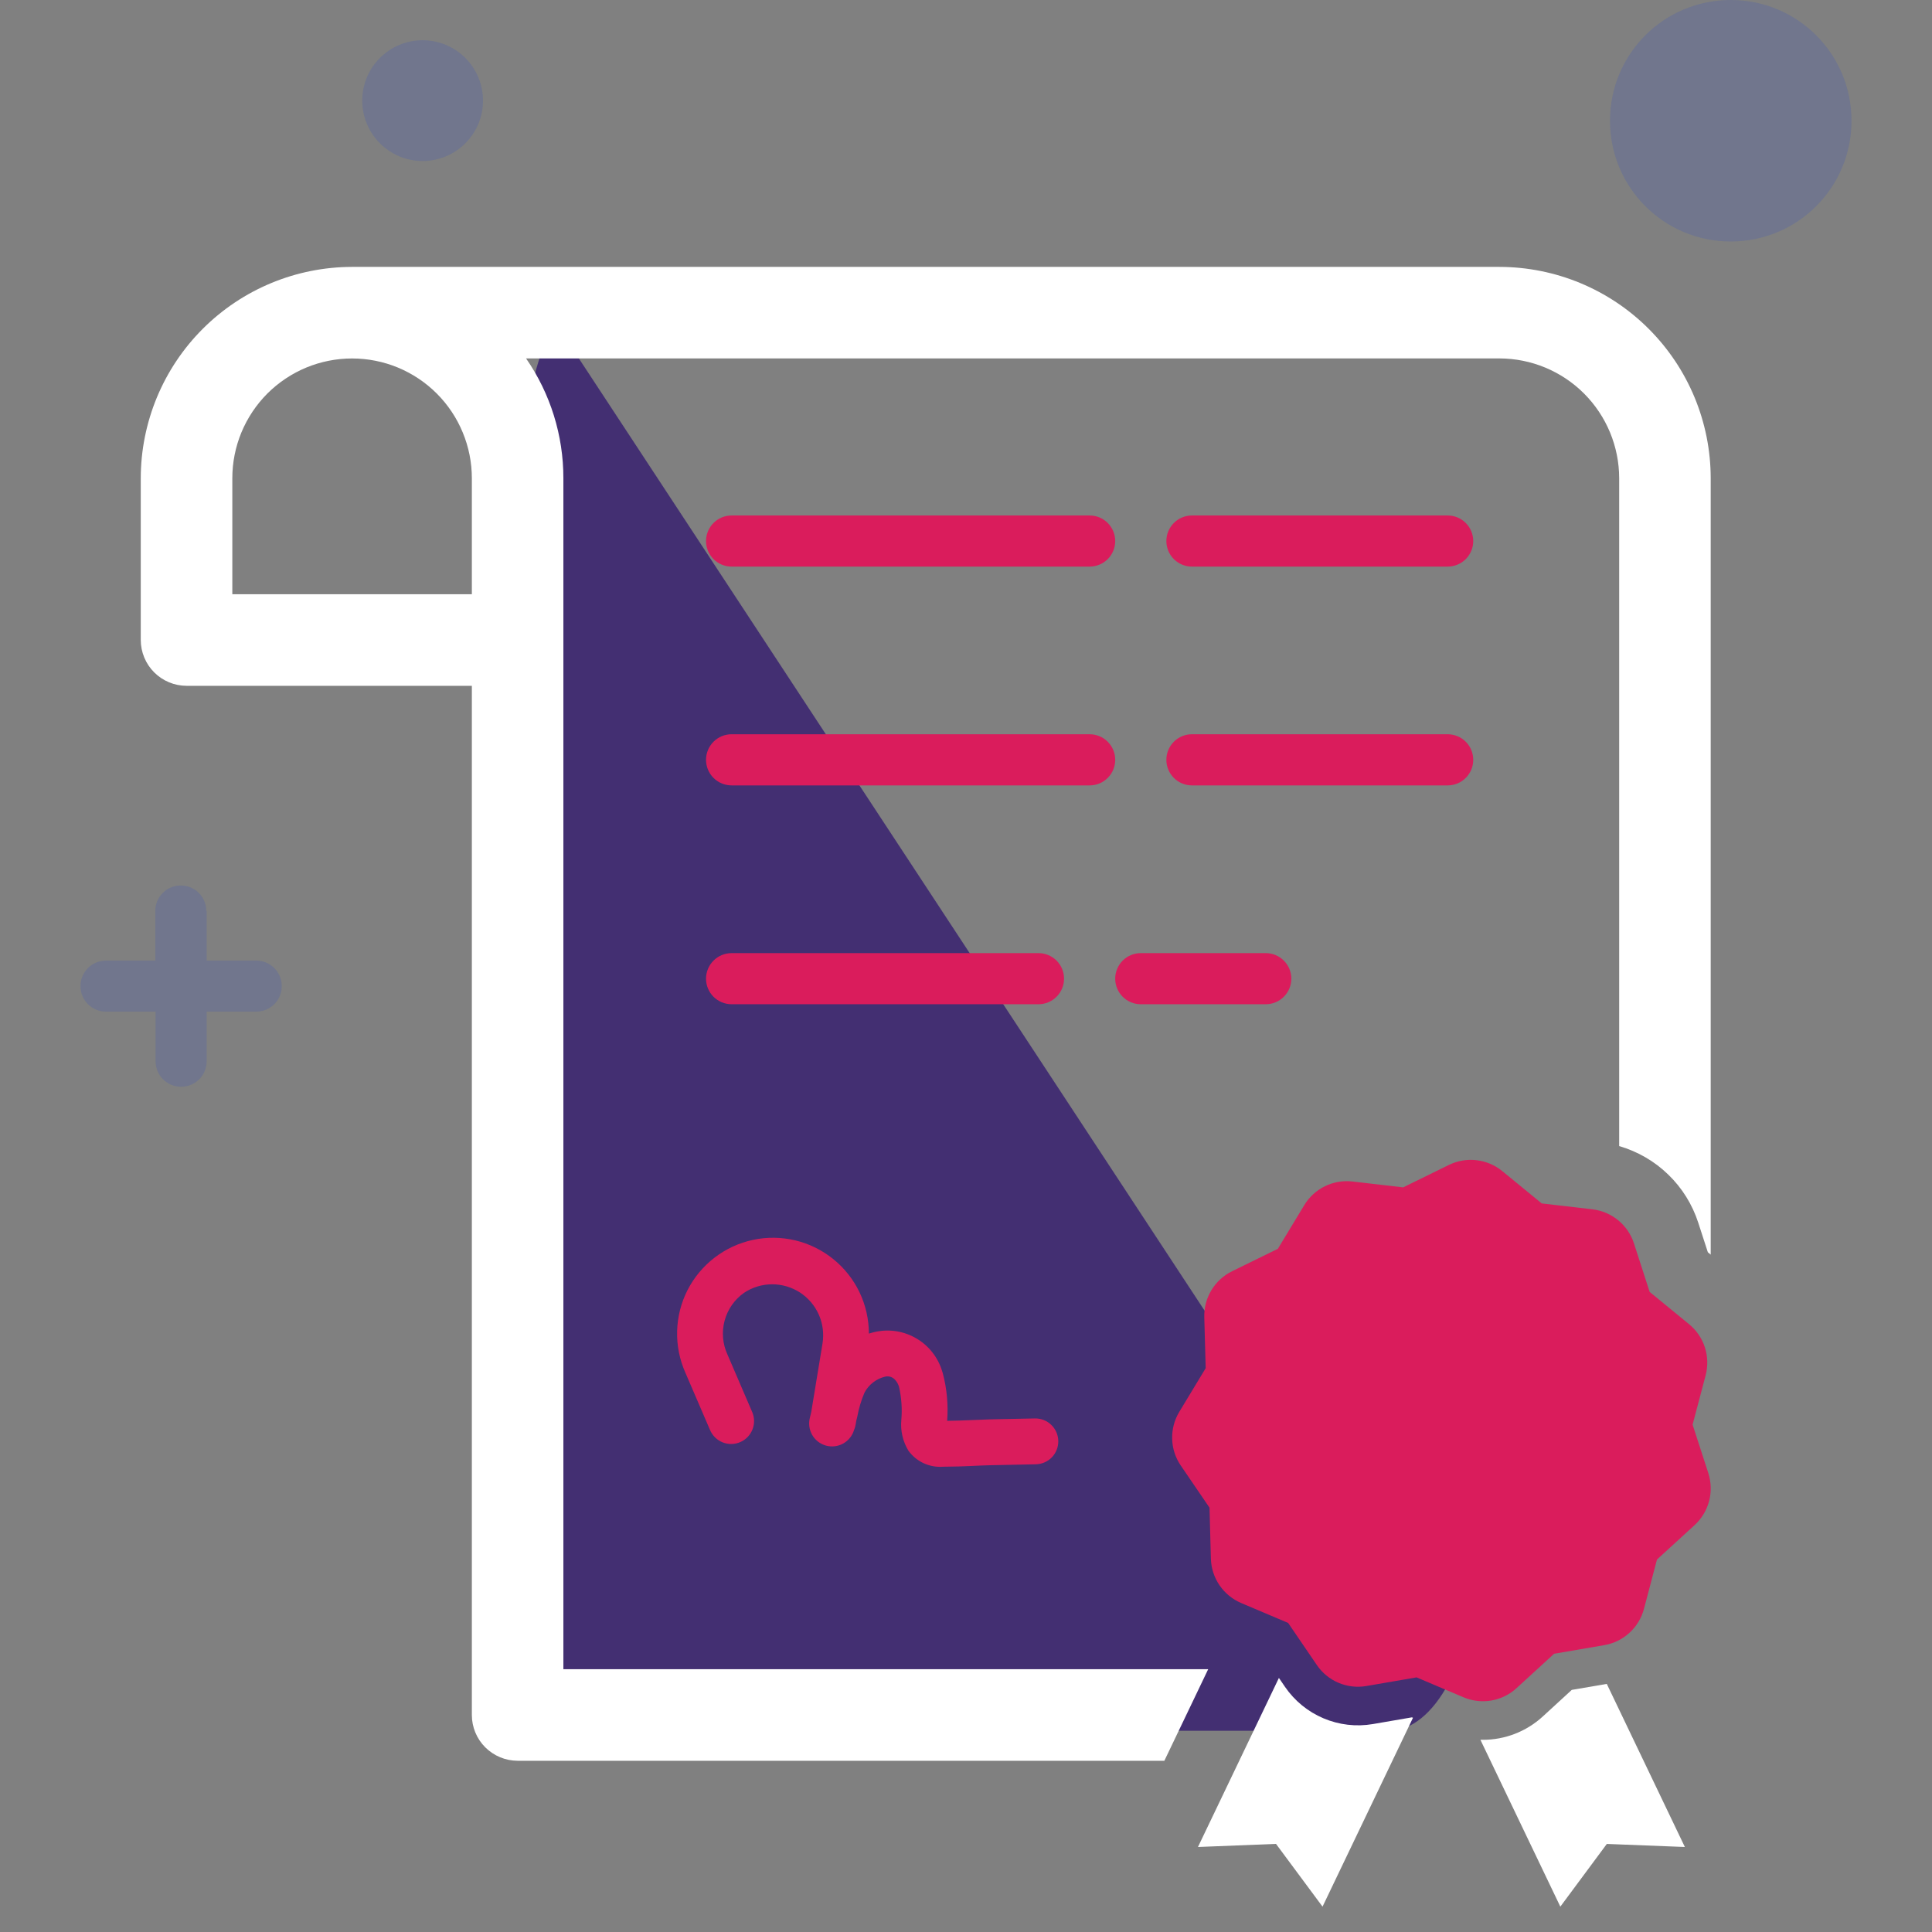 <?xml version="1.0" encoding="UTF-8"?> <svg xmlns="http://www.w3.org/2000/svg" width="48" height="48" viewBox="0 0 48 48" fill="none"><rect x="0" y="0" width="48" height="48" fill="#808080" stroke="none"/><path d="M13.787 8C13.541 8.449 13.343 9.005 13.207 9.632C13.072 10.258 13.001 10.939 13 11.629V38.174C13 39.454 13.239 40.681 13.664 41.586C14.088 42.492 14.665 43 15.265 43H34.521C35.066 42.996 35.592 42.571 36 41.803L13.787 8Z" fill="#432F72"></path><path d="M35.967 12.807H29.613C29.445 12.807 29.283 12.874 29.164 12.993C29.045 13.112 28.978 13.274 28.978 13.442C28.978 13.611 29.045 13.772 29.164 13.891C29.283 14.01 29.445 14.077 29.613 14.077H35.967C36.135 14.077 36.297 14.01 36.416 13.891C36.535 13.772 36.602 13.611 36.602 13.442C36.602 13.274 36.535 13.112 36.416 12.993C36.297 12.874 36.135 12.807 35.967 12.807Z" fill="#DA1C5C"></path><path d="M27.072 12.807H18.177C18.008 12.807 17.846 12.874 17.727 12.993C17.608 13.112 17.541 13.274 17.541 13.442C17.541 13.611 17.608 13.772 17.727 13.891C17.846 14.01 18.008 14.077 18.177 14.077H27.072C27.24 14.077 27.402 14.01 27.521 13.891C27.64 13.772 27.707 13.611 27.707 13.442C27.707 13.274 27.64 13.112 27.521 12.993C27.402 12.874 27.24 12.807 27.072 12.807Z" fill="#DA1C5C"></path><path d="M36.602 18.878C36.602 18.794 36.586 18.712 36.554 18.634C36.522 18.557 36.475 18.487 36.416 18.428C36.357 18.369 36.287 18.322 36.21 18.291C36.133 18.259 36.05 18.242 35.967 18.242H29.613C29.445 18.242 29.283 18.309 29.164 18.428C29.045 18.547 28.978 18.709 28.978 18.878C28.978 19.046 29.045 19.208 29.164 19.327C29.283 19.446 29.445 19.513 29.613 19.513H35.967C36.05 19.513 36.133 19.497 36.21 19.465C36.287 19.433 36.357 19.386 36.416 19.327C36.475 19.268 36.522 19.198 36.554 19.121C36.586 19.044 36.602 18.961 36.602 18.878Z" fill="#DA1C5C"></path><path d="M27.707 18.878C27.707 18.794 27.691 18.712 27.659 18.634C27.627 18.557 27.58 18.487 27.521 18.428C27.462 18.369 27.392 18.322 27.315 18.291C27.238 18.259 27.155 18.242 27.072 18.242H18.177C18.008 18.242 17.846 18.309 17.727 18.428C17.608 18.547 17.541 18.709 17.541 18.878C17.541 19.046 17.608 19.208 17.727 19.327C17.846 19.446 18.008 19.513 18.177 19.513H27.072C27.155 19.513 27.238 19.497 27.315 19.465C27.392 19.433 27.462 19.386 27.521 19.327C27.58 19.268 27.627 19.198 27.659 19.121C27.691 19.044 27.707 18.961 27.707 18.878Z" fill="#DA1C5C"></path><path d="M25.801 23.68H18.177C18.008 23.68 17.846 23.747 17.727 23.866C17.608 23.985 17.541 24.146 17.541 24.315C17.541 24.483 17.608 24.645 17.727 24.764C17.846 24.883 18.008 24.95 18.177 24.95H25.801C25.969 24.95 26.131 24.883 26.25 24.764C26.369 24.645 26.436 24.483 26.436 24.315C26.436 24.146 26.369 23.985 26.25 23.866C26.131 23.747 25.969 23.68 25.801 23.68Z" fill="#DA1C5C"></path><path d="M28.343 23.68C28.174 23.68 28.012 23.747 27.893 23.866C27.774 23.985 27.707 24.146 27.707 24.315C27.707 24.483 27.774 24.645 27.893 24.764C28.012 24.883 28.174 24.95 28.343 24.95H31.447C31.616 24.95 31.777 24.883 31.896 24.764C32.016 24.645 32.083 24.483 32.083 24.315C32.083 24.146 32.016 23.985 31.896 23.866C31.777 23.747 31.616 23.68 31.447 23.68H28.343Z" fill="#DA1C5C"></path><path d="M34.108 42.834C33.694 42.905 33.268 42.855 32.881 42.691C32.494 42.527 32.163 42.256 31.925 41.909L31.774 41.688L29.763 45.888L31.702 45.811L32.858 47.37L35.105 42.678L35.079 42.667L34.108 42.834Z" fill="white"></path><path d="M39.05 41.985L38.324 42.651C37.918 43.021 37.389 43.226 36.84 43.225C36.82 43.225 36.8 43.225 36.78 43.224L38.766 47.37L39.921 45.812L41.86 45.888L39.92 41.836L39.05 41.985Z" fill="white"></path><path d="M42.443 36.6L42.052 35.395L42.376 34.17C42.436 33.941 42.43 33.7 42.357 33.474C42.284 33.249 42.148 33.05 41.965 32.9L40.985 32.097L40.595 30.891C40.522 30.666 40.386 30.467 40.203 30.317C40.02 30.167 39.798 30.072 39.563 30.045L38.304 29.899L37.324 29.096C37.141 28.946 36.919 28.852 36.684 28.825C36.449 28.797 36.211 28.838 35.998 28.942L34.861 29.5L33.602 29.354C33.367 29.327 33.129 29.368 32.917 29.472C32.704 29.576 32.526 29.739 32.404 29.942L31.748 31.026L30.61 31.584C30.398 31.688 30.22 31.851 30.098 32.053C29.975 32.256 29.913 32.489 29.92 32.726L29.955 33.992L29.299 35.077C29.177 35.279 29.115 35.513 29.122 35.749C29.128 35.986 29.202 36.215 29.336 36.411L30.05 37.458L30.084 38.724C30.091 38.961 30.165 39.19 30.299 39.386C30.432 39.581 30.619 39.734 30.837 39.827L32.003 40.321L32.717 41.368C32.85 41.563 33.037 41.717 33.255 41.809C33.473 41.901 33.712 41.929 33.946 41.889L35.194 41.674L36.361 42.169C36.579 42.261 36.819 42.289 37.052 42.249C37.285 42.209 37.502 42.103 37.676 41.943L38.611 41.087L39.859 40.873C40.093 40.833 40.309 40.726 40.484 40.566C40.658 40.407 40.783 40.2 40.844 39.971L41.167 38.746L42.102 37.891C42.276 37.731 42.401 37.524 42.462 37.295C42.522 37.067 42.515 36.825 42.443 36.6Z" fill="#DA1C5C"></path><path d="M13.997 41.471V11.881C13.998 10.818 13.675 9.78 13.07 8.905H37.253C38.042 8.906 38.798 9.22 39.356 9.778C39.913 10.336 40.227 11.092 40.228 11.881V28.474C40.685 28.607 41.104 28.849 41.446 29.181C41.789 29.512 42.045 29.923 42.192 30.376L42.431 31.112L42.502 31.171V11.881C42.501 10.489 41.947 9.155 40.963 8.171C39.979 7.186 38.645 6.633 37.253 6.631H8.747C7.355 6.633 6.021 7.186 5.036 8.171C4.052 9.155 3.499 10.489 3.497 11.881V15.901C3.498 16.203 3.618 16.492 3.831 16.705C4.044 16.918 4.333 17.038 4.635 17.039H11.723V42.608C11.723 42.91 11.843 43.199 12.056 43.412C12.27 43.625 12.559 43.745 12.86 43.746H28.928L30.017 41.471H13.997ZM11.723 14.764H5.772V11.881C5.772 11.491 5.849 11.104 5.998 10.743C6.148 10.382 6.367 10.054 6.643 9.777C6.92 9.501 7.248 9.282 7.609 9.132C7.97 8.983 8.357 8.906 8.747 8.906C9.138 8.906 9.525 8.983 9.886 9.132C10.247 9.282 10.575 9.501 10.851 9.777C11.128 10.054 11.347 10.382 11.496 10.743C11.646 11.104 11.723 11.491 11.723 11.881V14.764Z" fill="white"></path><path d="M22.57 36.043C22.668 36.177 22.798 36.284 22.949 36.354C23.1 36.423 23.266 36.453 23.432 36.44L23.526 36.439C23.744 36.438 23.962 36.43 24.173 36.42L24.186 36.419C24.328 36.413 24.469 36.406 24.61 36.403L24.763 36.4C25.086 36.392 25.41 36.385 25.733 36.38C25.883 36.377 26.027 36.316 26.132 36.208C26.237 36.1 26.295 35.954 26.293 35.804C26.291 35.653 26.23 35.509 26.122 35.404C26.015 35.298 25.87 35.24 25.719 35.241H25.715C25.415 35.246 25.115 35.252 24.815 35.259L24.585 35.264C24.442 35.268 24.3 35.274 24.158 35.281L24.133 35.282C23.904 35.292 23.718 35.298 23.532 35.3C23.562 34.901 23.525 34.499 23.422 34.112L23.407 34.066C23.305 33.727 23.08 33.439 22.776 33.258C22.472 33.076 22.111 33.015 21.765 33.086C21.705 33.098 21.646 33.114 21.587 33.133C21.587 32.778 21.508 32.428 21.355 32.107C21.202 31.787 20.979 31.505 20.703 31.282C20.427 31.059 20.105 30.9 19.76 30.817C19.415 30.735 19.055 30.73 18.709 30.804C18.361 30.878 18.035 31.029 17.754 31.245C17.472 31.461 17.243 31.737 17.081 32.053C16.92 32.369 16.832 32.718 16.823 33.072C16.813 33.427 16.884 33.779 17.028 34.104L17.642 35.531C17.702 35.67 17.814 35.779 17.954 35.835C18.095 35.891 18.251 35.889 18.39 35.829C18.529 35.77 18.638 35.657 18.694 35.517C18.75 35.377 18.748 35.22 18.688 35.081L18.074 33.654C17.952 33.389 17.927 33.091 18.003 32.811C18.078 32.53 18.25 32.285 18.488 32.118C18.693 31.982 18.934 31.909 19.18 31.908C19.426 31.907 19.667 31.978 19.874 32.111C20.08 32.245 20.243 32.436 20.343 32.661C20.443 32.886 20.474 33.136 20.435 33.379L20.155 35.082L20.146 35.12C20.139 35.154 20.131 35.187 20.122 35.22C20.084 35.365 20.104 35.519 20.178 35.649C20.252 35.779 20.375 35.875 20.52 35.915C20.664 35.955 20.818 35.937 20.949 35.864C21.08 35.791 21.177 35.67 21.219 35.526C21.237 35.485 21.25 35.442 21.257 35.398L21.272 35.307L21.283 35.262C21.288 35.241 21.294 35.219 21.299 35.197C21.336 34.993 21.396 34.793 21.477 34.602C21.529 34.502 21.602 34.415 21.691 34.346C21.78 34.277 21.883 34.228 21.992 34.202C22.221 34.155 22.314 34.389 22.329 34.434L22.335 34.45C22.398 34.723 22.417 35.003 22.393 35.282C22.369 35.548 22.431 35.815 22.57 36.043Z" fill="#DA1C5C"></path><path d="M5.125 22.634C5.125 22.282 4.842 22 4.491 22C4.14 22 3.858 22.282 3.858 22.634V23.866H2.634C2.283 23.866 2 24.149 2 24.5C2 24.851 2.283 25.134 2.634 25.134H3.866V26.366C3.866 26.718 4.149 27 4.5 27C4.851 27 5.134 26.718 5.134 26.366V25.134H6.366C6.717 25.134 7 24.851 7 24.5C7 24.149 6.717 23.866 6.366 23.866H5.134V22.634H5.125Z" fill="#2341DF" fill-opacity="0.08"></path><path d="M40 3C40 4.66 41.34 6 43 6C44.66 6 46 4.66 46 3C46 1.34 44.66 0 43 0C41.34 0 40 1.34 40 3Z" fill="#2341DF" fill-opacity="0.08"></path><path d="M9 2.5C9 3.328 9.672 4 10.5 4C11.328 4 12 3.328 12 2.5C12 1.672 11.328 1 10.5 1C9.672 1 9 1.672 9 2.5Z" fill="#2341DF" fill-opacity="0.08"></path><path d="M5.125 22.634C5.125 22.282 4.842 22 4.491 22C4.14 22 3.858 22.282 3.858 22.634V23.866H2.634C2.283 23.866 2 24.149 2 24.5C2 24.851 2.283 25.134 2.634 25.134H3.866V26.366C3.866 26.718 4.149 27 4.5 27C4.851 27 5.134 26.718 5.134 26.366V25.134H6.366C6.717 25.134 7 24.851 7 24.5C7 24.149 6.717 23.866 6.366 23.866H5.134V22.634H5.125Z" fill="#2341DF" fill-opacity="0.08"></path><path d="M40 3C40 4.66 41.34 6 43 6C44.66 6 46 4.66 46 3C46 1.34 44.66 0 43 0C41.34 0 40 1.34 40 3Z" fill="#2341DF" fill-opacity="0.08"></path><path d="M9 2.5C9 3.328 9.672 4 10.5 4C11.328 4 12 3.328 12 2.5C12 1.672 11.328 1 10.5 1C9.672 1 9 1.672 9 2.5Z" fill="#2341DF" fill-opacity="0.08"></path></svg> 
